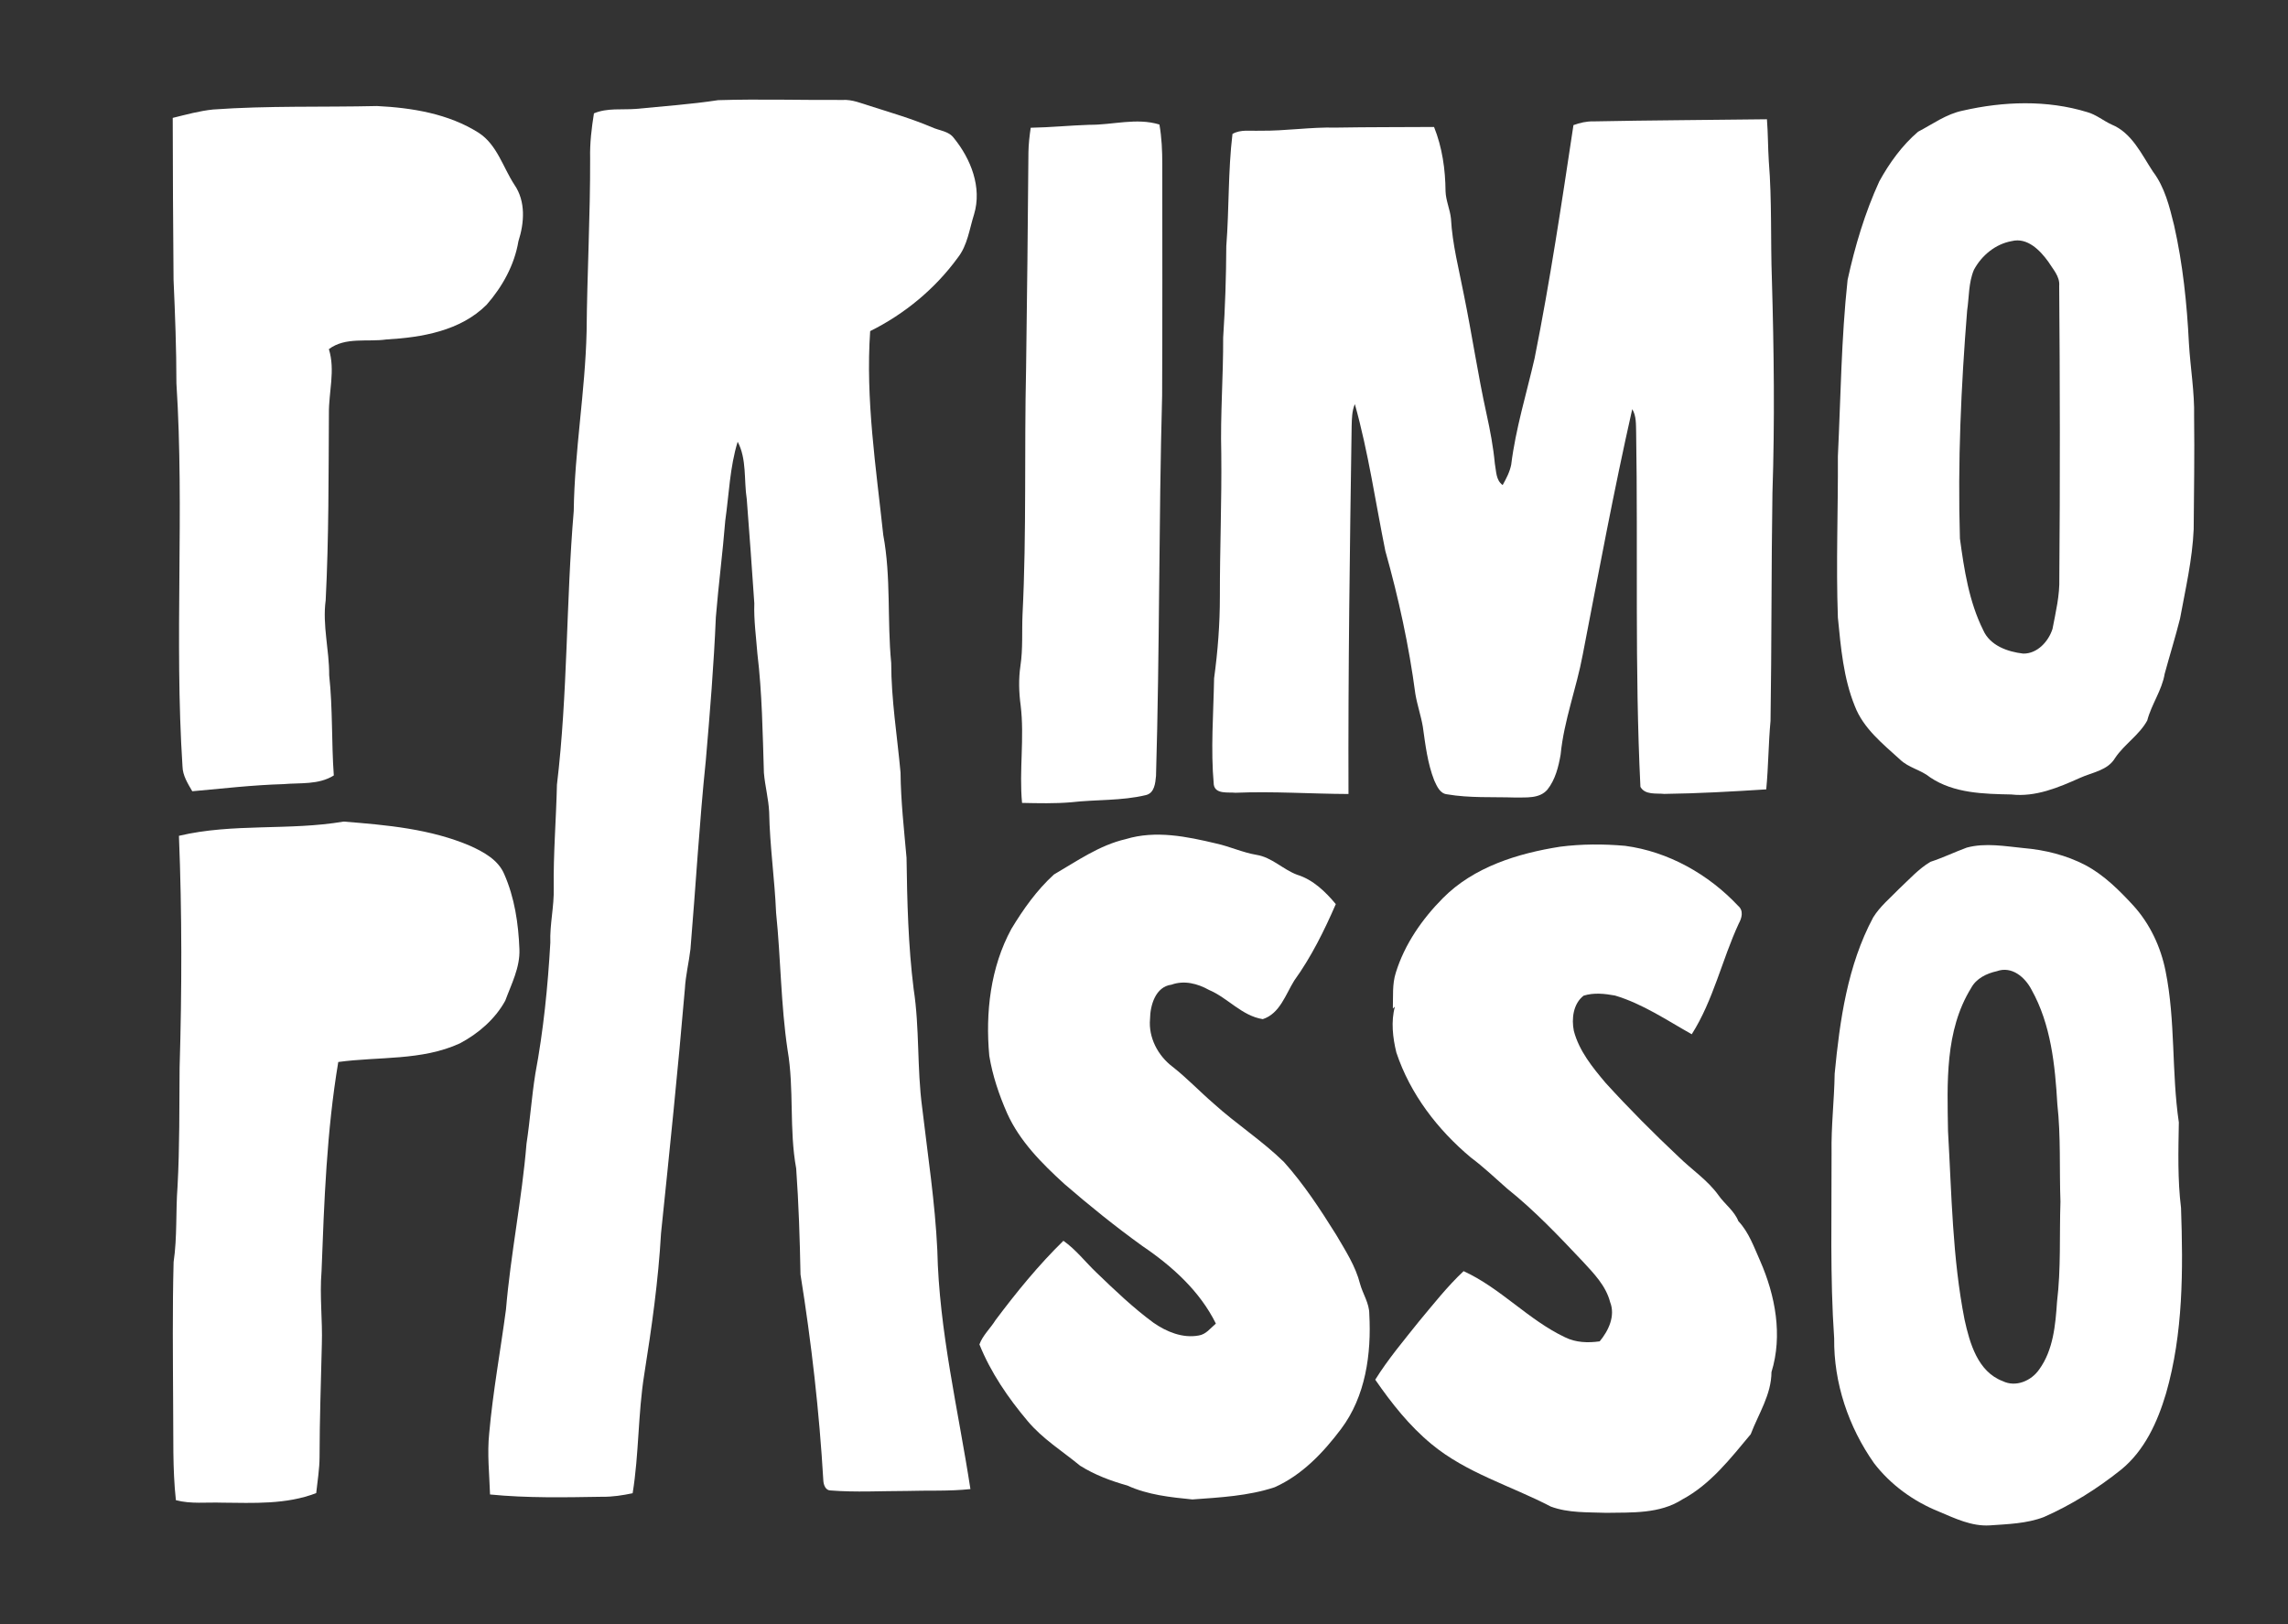 <?xml version="1.0" encoding="UTF-8"?>
<svg id="Layer_1" data-name="Layer 1" xmlns="http://www.w3.org/2000/svg" viewBox="0 0 752 534">
  <rect x="0" y="0" width="752" height="534" fill="#333333" stroke="none"/>
  <defs>
    <style>
      .cls-1 {
        fill: #fff;
      }
    </style>
  </defs>
  <path class="cls-1" d="m208.97,35.81c9.03-.9,18.08-1.51,27.06-2.88,13.62-.42,27.27.01,40.9-.07,3.21-.19,6.19,1.12,9.2,2.04,6.76,2.15,13.58,4.15,20.12,6.92,2.43,1.14,5.55,1.23,7.26,3.57,5.59,6.86,9.3,16.24,6.64,25.07-1.54,4.84-2.14,10.19-5.38,14.29-7.44,10.21-17.47,18.5-28.77,24.11-1.55,22.44,1.92,44.77,4.3,67.03,2.6,13.87,1.25,28.05,2.61,42.03.01,12.1,1.98,24.07,3.07,36.09.09,9.36,1.15,18.68,1.97,27.99.2,14.39.55,28.82,2.33,43.11,2,12.92,1.07,26.08,2.81,39.03,1.83,15.61,4.24,31.18,4.98,46.9.57,26.52,6.86,52.4,10.88,78.52-6.95.76-13.96.4-20.94.62-8.37,0-16.76.5-25.11-.17-1.57-.04-2.2-1.83-2.29-3.15-1.33-22.72-3.91-45.37-7.51-67.84-.22-11.63-.59-23.27-1.42-34.88-2.36-12.87-.61-26.08-2.83-38.96-2.23-14.95-2.22-30.07-3.77-45.08-.46-11.05-2.08-22.01-2.28-33.07-.2-4.38-1.37-8.63-1.73-12.98-.41-13.07-.58-26.18-2.14-39.16-.42-5.51-1.2-10.99-1.01-16.53-.8-11.42-1.57-22.84-2.48-34.26-.98-6.25.06-13.11-2.99-18.87-2.58,8.37-2.84,17.25-4.07,25.88-.85,10.62-2.23,21.17-3.1,31.78-.66,15.73-1.95,31.43-3.3,47.12-2.14,20.65-3.3,41.37-5.05,62.05-.51,4.36-1.59,8.65-1.83,13.04-2.29,26.82-5.06,53.59-7.84,80.36-.88,15.56-3.07,31-5.51,46.38-2.08,12.95-1.72,26.15-3.82,39.09-3.28.69-6.61,1.21-9.98,1.16-12.29.2-24.65.46-36.89-.75-.21-6.71-.98-13.43-.27-20.14,1.22-13.63,3.7-27.13,5.51-40.69,1.54-18.26,5.25-36.26,6.75-54.53,1.17-7.63,1.68-15.35,2.9-22.97,2.66-14.23,4.11-28.66,4.93-43.1-.22-6.01,1.27-11.89,1.11-17.89-.14-11.36.8-22.68,1.06-34.03,3.58-29.87,2.98-60.03,5.52-89.97.26-19.77,3.78-39.3,4.23-59.07.16-18.98,1.22-37.94,1.16-56.93-.12-4.95.47-9.87,1.25-14.75,4.37-1.85,9.16-1.11,13.76-1.46Z"/>
  <path class="cls-1" d="m645.09,36.38c13.39-3.07,27.71-3.58,40.95.49,2.9.81,5.24,2.81,7.95,4.06,6.69,2.72,9.87,9.8,13.62,15.49,3.89,5.13,5.44,11.52,6.95,17.65,2.88,12.76,4.23,25.82,4.88,38.86.47,8.04,1.88,16,1.7,24.07.17,12.34-.05,24.68-.14,37.02-.43,9.93-2.7,19.65-4.49,29.39-1.53,6.07-3.4,12.07-5.04,18.1-.9,5.44-4.34,10.03-5.73,15.36-2.6,4.78-7.52,7.79-10.55,12.31-2.45,4.16-7.52,4.72-11.54,6.56-7.08,3.17-14.63,6.37-22.57,5.46-9.07-.19-18.83-.35-26.66-5.6-3.03-2.5-7.13-3.15-9.98-5.93-5.64-5.13-11.99-10.18-14.81-17.51-3.75-9.24-4.6-19.28-5.57-29.11-.64-17.69.09-35.38,0-53.07.93-19.33,1.11-38.71,3.19-57.96,2.42-11.09,5.69-22.06,10.42-32.39,3.32-6.05,7.49-11.82,12.74-16.32,4.8-2.5,9.28-5.83,14.68-6.93Zm16.14,42.88c-5.36.94-9.93,4.72-12.46,9.45-1.79,4.23-1.56,8.94-2.23,13.41-2,24.91-3.12,49.92-2.37,74.92,1.39,10.25,2.99,20.75,7.64,30.1,2.23,5.11,8.01,7.14,13.15,7.74,4.63.08,8.32-3.97,9.64-8.12,1.06-5.51,2.4-11.03,2.24-16.69.27-32.03.21-64.06-.04-96.09.27-3.13-2.1-5.51-3.61-7.98-2.71-3.74-6.87-8.01-11.96-6.74Z"/>
  <path class="cls-1" d="m70.05,36c17.93-1.29,35.92-.72,53.87-1.14,11.56.58,23.51,2.51,33.46,8.83,6.02,3.94,7.93,11.31,11.69,17.05,3.77,5.48,3.27,12.52,1.32,18.57-1.3,7.82-5.28,14.98-10.47,20.9-8.6,8.58-21.25,10.73-32.89,11.39-6.31.91-13.45-.91-18.94,3.18,2.17,6.95-.07,14.15.01,21.22-.12,20.45-.02,40.92-1.06,61.36-1.11,8.23,1.21,16.4,1.15,24.64,1.2,10.94.73,21.97,1.52,32.94-4.98,3.14-11.04,2.37-16.63,2.86-10,.29-19.94,1.45-29.89,2.34-1.46-2.53-3.14-5.13-3.21-8.15-2.73-41.96.68-84.05-2-126,0-11.35-.44-22.69-.94-34.03-.13-17.73-.27-35.47-.27-53.2,4.39-1.07,8.77-2.3,13.28-2.76Z"/>
  <path class="cls-1" d="m523.65,39.91c19.03-.38,38.06-.45,57.09-.7.37,4.62.32,9.26.62,13.88,1.05,12.92.54,25.89,1.01,38.83.68,23.37.96,46.76.18,70.14-.39,24.98-.24,49.97-.63,74.96-.7,7.49-.69,15.02-1.41,22.5-11.16.71-22.34,1.35-33.52,1.49-2.63-.27-6.31.42-7.83-2.32-1.91-38.85-.77-77.78-1.41-116.67-.08-2.55.09-5.25-1.28-7.51-6.05,26.76-11.05,53.75-16.26,80.67-2.05,11.06-6.19,21.67-7.28,32.91-.7,4.04-1.75,8.25-4.35,11.52-2.63,3.04-6.98,2.5-10.57,2.59-7.48-.24-15.02.21-22.42-1.06-2.32-.23-3.34-2.7-4.19-4.55-2.21-5.62-2.91-11.69-3.75-17.63-.62-3.65-1.84-7.16-2.46-10.8-2.1-15.9-5.53-31.61-9.87-47.03-3.26-16.1-5.58-32.45-10.02-48.27-.97,2.26-.97,4.76-1.05,7.18-.6,40.33-1.18,80.66-1.04,121-12.39-.05-24.76-.93-37.15-.41-2.36-.25-6.59.57-7.12-2.64-1.06-11.63-.11-23.33.1-34.99,1.22-8.92,1.91-17.92,1.9-26.93-.02-15.67.63-31.34.46-47.02-.34-12.7.68-25.37.62-38.06.66-10.01.98-20.04,1.03-30.07.96-12.29.55-24.64,2.03-36.89,2.72-1.57,5.94-.92,8.93-1.06,8.37.13,16.67-1.24,25.04-1.02,10.76-.19,21.52-.13,32.28-.21,2.69,6.7,3.72,13.96,3.78,21.15.1,3.08,1.47,5.93,1.78,8.98.46,8.49,2.65,16.74,4.25,25.06,2.66,13.02,4.58,26.17,7.44,39.15,1.18,5.39,2.22,10.82,2.73,16.32.49,2.46.3,5.45,2.57,7.07,1.18-2.12,2.34-4.31,2.81-6.71,1.47-11.86,5.02-23.31,7.68-34.92,5.09-25.43,8.91-51.08,12.78-76.71,2.09-.75,4.26-1.28,6.5-1.22Z"/>
  <path class="cls-1" d="m358.05,41.03c7.67.07,15.45-2.4,23.02-.09.76,4.29.94,8.66.94,13.01.01,25.37.06,50.73-.05,76.1-1.13,41.68-.78,83.38-2.01,125.06-.22,2.38-.51,5.65-3.36,6.3-8.02,1.92-16.36,1.41-24.51,2.35-5.38.46-10.78.32-16.16.21-1-10.67.84-21.42-.46-32.08-.58-4.3-.7-8.68-.07-12.99.85-5.61.44-11.29.69-16.94,1.36-26.96.55-53.96,1.17-80.93.33-23.67.59-47.35.77-71.02.05-2.68.35-5.35.75-8.01,6.44-.11,12.85-.76,19.28-.97Z"/>
  <path class="cls-1" d="m58.81,274.79c17.76-4.22,36.21-1.63,54.11-4.68,14.13,1.12,28.61,2.38,41.78,8.05,4.35,2,9.04,4.55,11.01,9.19,3.43,7.76,4.69,16.32,5.01,24.75.23,6-2.64,11.41-4.65,16.88-3.32,6.07-8.85,10.82-14.91,14.04-12.53,5.77-26.66,4.3-39.98,6.13-3.81,22.76-4.64,45.85-5.5,68.87-.66,7.98.36,15.96.1,23.94-.28,12.34-.74,24.67-.75,37.02,0,3.99-.69,7.94-1.1,11.9-9.82,3.81-20.61,3.24-30.96,3.15-5.06-.18-10.21.5-15.16-.82-1.13-10.38-.77-20.83-.9-31.25-.07-15.67-.26-31.36.15-47.03,1.22-8.24.66-16.57,1.29-24.84.71-13.02.57-26.06.68-39.08.76-25.41.8-50.83-.22-76.22Z"/>
  <path class="cls-1" d="m370.02,275.87c9.8-2.98,20.08-.85,29.77,1.46,4.47.99,8.66,2.96,13.19,3.72,5.04.8,8.68,4.8,13.35,6.54,5.22,1.6,9.29,5.55,12.71,9.65-3.81,8.76-8.08,17.4-13.68,25.17-2.82,4.56-4.73,10.85-10.32,12.65-6.88-1.07-11.48-6.99-17.7-9.61-3.73-2.09-8.14-3.23-12.3-1.72-5.27.66-7.01,6.78-7.06,11.3-.55,6.09,2.6,12.05,7.4,15.68,4.76,3.73,8.92,8.14,13.5,12.09,7.43,6.74,15.94,12.2,23.12,19.23,6.56,7.33,11.96,15.6,17.16,23.92,3.02,5.16,6.37,10.28,7.85,16.14.91,3.34,3.05,6.36,3.04,9.94.72,13.07-1.22,27.1-9.31,37.81-5.82,7.74-12.82,15.12-21.8,19.12-8.69,2.88-17.97,3.35-27.04,4.01-7.24-.72-14.67-1.5-21.36-4.57-5.42-1.52-10.77-3.52-15.55-6.53-5.82-4.8-12.34-8.82-17.23-14.67-6.4-7.59-12.14-15.97-15.85-25.2,1.09-3.02,3.63-5.29,5.3-8,6.86-9.15,14.12-18.07,22.3-26.07,4.14,2.91,7.22,6.99,10.86,10.45,5.99,5.77,12.03,11.55,18.74,16.49,4.26,2.97,9.59,5.18,14.86,4.2,2.4-.34,3.91-2.46,5.65-3.92-5.28-10.7-14.43-18.93-24.18-25.52-8.85-6.38-17.36-13.24-25.61-20.38-7.37-6.73-14.67-14.01-18.82-23.25-2.65-6.04-4.79-12.35-5.86-18.87-1.31-14.21.37-29.08,7.27-41.76,3.92-6.48,8.36-12.75,13.99-17.87,7.57-4.4,14.91-9.62,23.61-11.63Z"/>
  <path class="cls-1" d="m512.76,278.37c7.07-.91,14.25-.92,21.35-.29,14.2,1.88,27.43,9.35,37.17,19.74,1.85,1.56,1.23,3.96.21,5.8-5.54,11.96-8.34,25.2-15.46,36.41-8.21-4.61-16.12-10.01-25.23-12.73-3.39-.62-7-1.01-10.32.05-3.42,2.66-4.01,7.59-3.2,11.59,1.73,6.58,6.14,11.99,10.45,17.1,7.65,8.4,15.67,16.47,23.95,24.25,4.34,4.27,9.55,7.67,13.14,12.68,2.06,2.94,5.19,5.11,6.54,8.52,3.47,3.67,5.13,8.55,7.16,13.08,4.97,11.34,7.45,24.46,3.71,36.53-.03,7.43-4.27,13.72-6.82,20.43-6.65,7.95-13.16,16.44-22.49,21.44-7.41,4.77-16.53,4.26-24.97,4.4-6.1-.23-12.44.1-18.25-2.06-13.08-6.83-27.72-10.99-39.23-20.55-7.26-5.99-13.14-13.45-18.47-21.16,4.22-6.78,9.4-12.9,14.36-19.14,4.73-5.66,9.3-11.49,14.68-16.55,12.16,5.56,21.27,16.03,33.35,21.75,3.51,1.75,7.56,1.88,11.38,1.33,2.92-3.51,5.22-8.37,3.42-12.93-1.39-5.36-5.36-9.41-9-13.35-7.9-8.38-15.86-16.77-24.88-23.97-3.9-3.43-7.66-7.03-11.83-10.14-10.95-9.14-20.01-20.94-24.54-34.57-1.19-4.85-1.8-10.22-.48-15.07l-.67.62c.13-3.95-.25-8.01.98-11.82,2.9-9.35,8.63-17.59,15.47-24.49,10.16-10.26,24.61-14.71,38.52-16.9Z"/>
  <path class="cls-1" d="m646.44,278.66c6.07-1.63,12.49-.45,18.65.16,7.03.6,14.04,2.33,20.32,5.61,6.16,3.28,11.16,8.29,15.84,13.38,5.42,6.01,8.94,13.55,10.51,21.46,3.31,16.38,1.93,33.24,4.36,49.73-.16,9.38-.43,18.8.72,28.14.7,20.4.75,41.2-4.93,60.98-2.78,9.36-7.05,18.8-14.8,25.09-7.75,6.2-16.26,11.54-25.35,15.55-5.65,2.16-11.83,2.32-17.79,2.74-5.98.37-11.45-2.32-16.8-4.57-8.27-3.34-15.78-8.78-21.22-15.87-8.39-11.9-13.28-26.38-13.11-41-1.4-20.32-.8-40.69-.86-61.05-.16-8.68.89-17.33,1.02-26.01,1.69-17.57,4.21-35.57,12.64-51.35,2.25-3.66,5.62-6.41,8.58-9.47,3.29-3.06,6.34-6.51,10.24-8.83,4.08-1.33,7.95-3.21,11.98-4.69Zm9.86,40.64c-3.36.74-6.75,2.36-8.44,5.52-8.69,14.05-7.85,31.25-7.6,47.12,1.2,20.68,1.42,41.55,5.44,61.95,1.71,7.73,4.33,17.08,12.53,20.18,4.3,2.12,9.41-.09,11.99-3.83,4.65-6.41,5.35-14.64,5.87-22.29,1.32-10.91.76-21.93,1.12-32.89-.38-10.67.16-21.39-1.02-32.03-.75-12.84-2.1-26.25-8.5-37.67-2.14-4.1-6.47-7.84-11.39-6.06Z"/>
</svg>